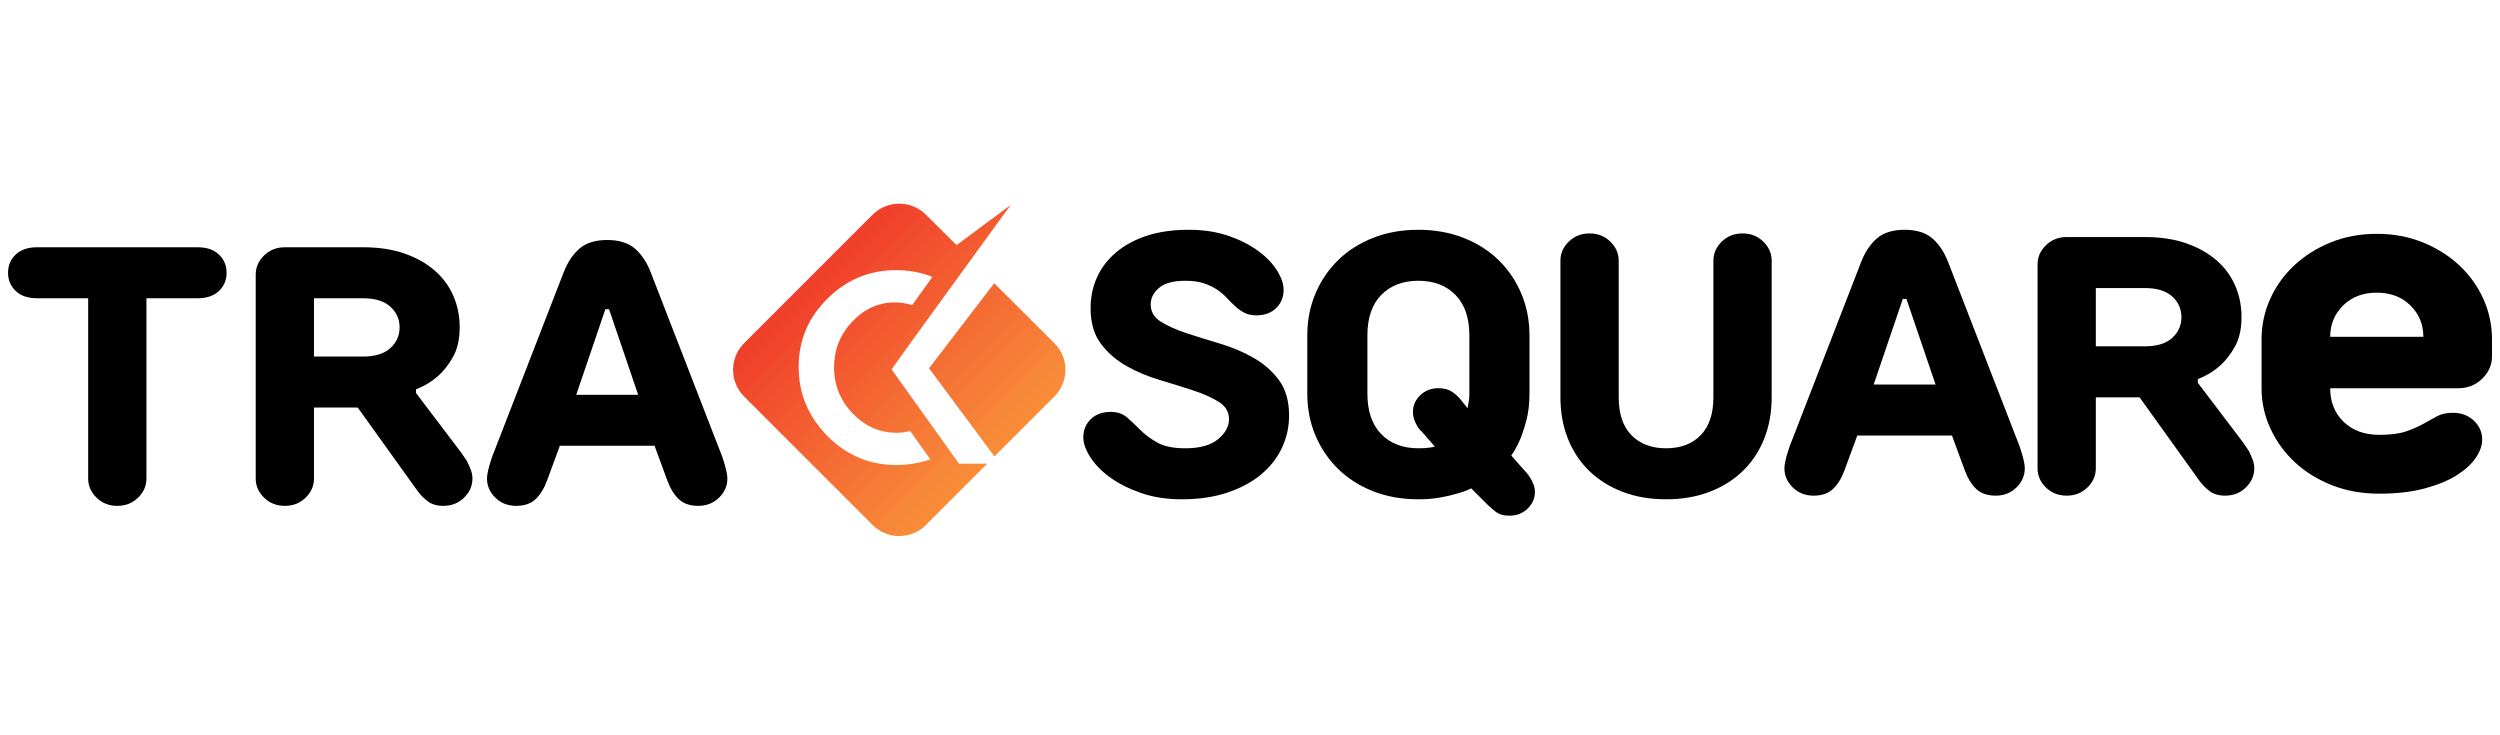 <svg xmlns="http://www.w3.org/2000/svg" xmlns:xlink="http://www.w3.org/1999/xlink" width="1700" zoomAndPan="magnify" viewBox="0 0 1275 375" height="500" preserveAspectRatio="xMidYMid meet" version="1.0"><defs><g/><clipPath id="239959431e"><path d="M 373 103 L 544 103 L 544 274 L 373 274 Z M 373 103 " clip-rule="nonzero"/></clipPath><clipPath id="c86acd9d37"><path d="M 459.312 194.836 L 454.715 188.395 L 465.066 173.902 L 473.348 162.512 L 495.207 132.371 L 515.453 104.531 L 487.844 125.008 L 472.199 109.477 C 464.723 102 452.527 102 445.051 109.477 L 379.477 175.051 C 372 182.527 372 194.723 379.477 202.199 L 445.051 267.773 C 452.527 275.25 464.723 275.25 472.199 267.773 L 503.492 236.48 L 489.109 236.48 Z M 457.246 237.172 C 443.555 237.172 431.82 232.223 422.043 222.445 C 421.008 221.41 419.973 220.262 419.051 219.109 C 411.227 209.906 407.316 199.324 407.316 187.129 C 407.316 173.668 412.148 162.051 421.926 152.387 C 431.59 142.723 443.324 137.777 456.898 137.777 C 463.57 137.777 469.785 138.926 475.535 141.227 L 465.18 155.609 C 462.191 154.688 459.199 154.227 456.441 154.227 C 448.039 154.227 440.68 157.566 434.582 164.121 C 428.371 170.68 425.379 178.5 425.379 187.359 C 425.379 193.57 426.875 199.211 429.867 204.387 C 431.246 206.688 432.855 208.758 434.812 210.828 C 441.141 217.383 448.617 220.723 457.246 220.723 C 459.547 220.723 461.848 220.375 464.148 219.801 L 474.5 234.297 C 468.863 236.137 463.227 237.172 457.246 237.172 Z M 537.773 175.051 L 507.059 144.449 L 473.809 187.82 L 507.172 232.801 L 537.773 202.199 C 545.25 194.609 545.25 182.527 537.773 175.051 Z M 537.773 175.051 " clip-rule="nonzero"/></clipPath><linearGradient x1="-0.011" gradientTransform="matrix(169.512, 0, 0, 169.512, 373.869, 103.869)" y1="-0.011" x2="1.011" gradientUnits="userSpaceOnUse" y2="1.011" id="47213c6caf"><stop stop-opacity="1" stop-color="rgb(92.899%, 10.999%, 14.099%)" offset="0"/><stop stop-opacity="1" stop-color="rgb(92.912%, 11.142%, 14.127%)" offset="0.016"/><stop stop-opacity="1" stop-color="rgb(92.947%, 11.517%, 14.197%)" offset="0.02"/><stop stop-opacity="1" stop-color="rgb(92.97%, 11.749%, 14.241%)" offset="0.023"/><stop stop-opacity="1" stop-color="rgb(92.992%, 11.98%, 14.285%)" offset="0.027"/><stop stop-opacity="1" stop-color="rgb(93.015%, 12.212%, 14.33%)" offset="0.031"/><stop stop-opacity="1" stop-color="rgb(93.036%, 12.444%, 14.372%)" offset="0.035"/><stop stop-opacity="1" stop-color="rgb(93.059%, 12.675%, 14.417%)" offset="0.039"/><stop stop-opacity="1" stop-color="rgb(93.08%, 12.906%, 14.461%)" offset="0.043"/><stop stop-opacity="1" stop-color="rgb(93.102%, 13.138%, 14.505%)" offset="0.047"/><stop stop-opacity="1" stop-color="rgb(93.123%, 13.37%, 14.549%)" offset="0.051"/><stop stop-opacity="1" stop-color="rgb(93.146%, 13.602%, 14.594%)" offset="0.055"/><stop stop-opacity="1" stop-color="rgb(93.167%, 13.832%, 14.636%)" offset="0.059"/><stop stop-opacity="1" stop-color="rgb(93.19%, 14.064%, 14.68%)" offset="0.062"/><stop stop-opacity="1" stop-color="rgb(93.211%, 14.296%, 14.725%)" offset="0.066"/><stop stop-opacity="1" stop-color="rgb(93.234%, 14.528%, 14.769%)" offset="0.07"/><stop stop-opacity="1" stop-color="rgb(93.256%, 14.758%, 14.812%)" offset="0.074"/><stop stop-opacity="1" stop-color="rgb(93.279%, 14.99%, 14.856%)" offset="0.078"/><stop stop-opacity="1" stop-color="rgb(93.3%, 15.222%, 14.9%)" offset="0.082"/><stop stop-opacity="1" stop-color="rgb(93.321%, 15.454%, 14.944%)" offset="0.086"/><stop stop-opacity="1" stop-color="rgb(93.343%, 15.685%, 14.987%)" offset="0.09"/><stop stop-opacity="1" stop-color="rgb(93.365%, 15.916%, 15.031%)" offset="0.094"/><stop stop-opacity="1" stop-color="rgb(93.387%, 16.148%, 15.076%)" offset="0.098"/><stop stop-opacity="1" stop-color="rgb(93.41%, 16.38%, 15.12%)" offset="0.102"/><stop stop-opacity="1" stop-color="rgb(93.431%, 16.611%, 15.163%)" offset="0.105"/><stop stop-opacity="1" stop-color="rgb(93.454%, 16.843%, 15.207%)" offset="0.109"/><stop stop-opacity="1" stop-color="rgb(93.475%, 17.075%, 15.251%)" offset="0.113"/><stop stop-opacity="1" stop-color="rgb(93.497%, 17.307%, 15.295%)" offset="0.117"/><stop stop-opacity="1" stop-color="rgb(93.518%, 17.537%, 15.34%)" offset="0.121"/><stop stop-opacity="1" stop-color="rgb(93.541%, 17.769%, 15.384%)" offset="0.125"/><stop stop-opacity="1" stop-color="rgb(93.562%, 18.001%, 15.427%)" offset="0.129"/><stop stop-opacity="1" stop-color="rgb(93.585%, 18.233%, 15.471%)" offset="0.133"/><stop stop-opacity="1" stop-color="rgb(93.607%, 18.463%, 15.515%)" offset="0.137"/><stop stop-opacity="1" stop-color="rgb(93.629%, 18.695%, 15.559%)" offset="0.141"/><stop stop-opacity="1" stop-color="rgb(93.651%, 18.927%, 15.602%)" offset="0.145"/><stop stop-opacity="1" stop-color="rgb(93.674%, 19.159%, 15.646%)" offset="0.148"/><stop stop-opacity="1" stop-color="rgb(93.695%, 19.389%, 15.691%)" offset="0.152"/><stop stop-opacity="1" stop-color="rgb(93.716%, 19.621%, 15.735%)" offset="0.156"/><stop stop-opacity="1" stop-color="rgb(93.738%, 19.853%, 15.778%)" offset="0.16"/><stop stop-opacity="1" stop-color="rgb(93.761%, 20.085%, 15.822%)" offset="0.164"/><stop stop-opacity="1" stop-color="rgb(93.782%, 20.317%, 15.866%)" offset="0.168"/><stop stop-opacity="1" stop-color="rgb(93.805%, 20.549%, 15.91%)" offset="0.172"/><stop stop-opacity="1" stop-color="rgb(93.826%, 20.779%, 15.955%)" offset="0.176"/><stop stop-opacity="1" stop-color="rgb(93.849%, 21.011%, 15.999%)" offset="0.18"/><stop stop-opacity="1" stop-color="rgb(93.871%, 21.243%, 16.042%)" offset="0.184"/><stop stop-opacity="1" stop-color="rgb(93.892%, 21.475%, 16.086%)" offset="0.188"/><stop stop-opacity="1" stop-color="rgb(93.913%, 21.706%, 16.13%)" offset="0.191"/><stop stop-opacity="1" stop-color="rgb(93.936%, 21.938%, 16.174%)" offset="0.195"/><stop stop-opacity="1" stop-color="rgb(93.958%, 22.169%, 16.217%)" offset="0.199"/><stop stop-opacity="1" stop-color="rgb(93.98%, 22.401%, 16.261%)" offset="0.203"/><stop stop-opacity="1" stop-color="rgb(94.002%, 22.632%, 16.306%)" offset="0.207"/><stop stop-opacity="1" stop-color="rgb(94.025%, 22.864%, 16.35%)" offset="0.211"/><stop stop-opacity="1" stop-color="rgb(94.046%, 23.096%, 16.393%)" offset="0.215"/><stop stop-opacity="1" stop-color="rgb(94.069%, 23.328%, 16.437%)" offset="0.219"/><stop stop-opacity="1" stop-color="rgb(94.09%, 23.558%, 16.481%)" offset="0.223"/><stop stop-opacity="1" stop-color="rgb(94.112%, 23.79%, 16.525%)" offset="0.227"/><stop stop-opacity="1" stop-color="rgb(94.133%, 24.022%, 16.568%)" offset="0.23"/><stop stop-opacity="1" stop-color="rgb(94.156%, 24.254%, 16.612%)" offset="0.234"/><stop stop-opacity="1" stop-color="rgb(94.177%, 24.484%, 16.656%)" offset="0.238"/><stop stop-opacity="1" stop-color="rgb(94.2%, 24.716%, 16.701%)" offset="0.242"/><stop stop-opacity="1" stop-color="rgb(94.221%, 24.948%, 16.745%)" offset="0.246"/><stop stop-opacity="1" stop-color="rgb(94.244%, 25.18%, 16.789%)" offset="0.25"/><stop stop-opacity="1" stop-color="rgb(94.266%, 25.41%, 16.832%)" offset="0.254"/><stop stop-opacity="1" stop-color="rgb(94.287%, 25.642%, 16.876%)" offset="0.258"/><stop stop-opacity="1" stop-color="rgb(94.308%, 25.874%, 16.92%)" offset="0.262"/><stop stop-opacity="1" stop-color="rgb(94.331%, 26.106%, 16.965%)" offset="0.266"/><stop stop-opacity="1" stop-color="rgb(94.353%, 26.337%, 17.007%)" offset="0.27"/><stop stop-opacity="1" stop-color="rgb(94.376%, 26.569%, 17.052%)" offset="0.273"/><stop stop-opacity="1" stop-color="rgb(94.397%, 26.801%, 17.096%)" offset="0.277"/><stop stop-opacity="1" stop-color="rgb(94.42%, 27.032%, 17.14%)" offset="0.281"/><stop stop-opacity="1" stop-color="rgb(94.441%, 27.263%, 17.183%)" offset="0.285"/><stop stop-opacity="1" stop-color="rgb(94.464%, 27.495%, 17.227%)" offset="0.289"/><stop stop-opacity="1" stop-color="rgb(94.485%, 27.727%, 17.271%)" offset="0.293"/><stop stop-opacity="1" stop-color="rgb(94.507%, 27.959%, 17.316%)" offset="0.297"/><stop stop-opacity="1" stop-color="rgb(94.528%, 28.189%, 17.36%)" offset="0.301"/><stop stop-opacity="1" stop-color="rgb(94.551%, 28.421%, 17.404%)" offset="0.305"/><stop stop-opacity="1" stop-color="rgb(94.572%, 28.653%, 17.447%)" offset="0.309"/><stop stop-opacity="1" stop-color="rgb(94.595%, 28.885%, 17.491%)" offset="0.312"/><stop stop-opacity="1" stop-color="rgb(94.617%, 29.115%, 17.535%)" offset="0.316"/><stop stop-opacity="1" stop-color="rgb(94.64%, 29.347%, 17.58%)" offset="0.32"/><stop stop-opacity="1" stop-color="rgb(94.661%, 29.579%, 17.622%)" offset="0.324"/><stop stop-opacity="1" stop-color="rgb(94.684%, 29.811%, 17.667%)" offset="0.328"/><stop stop-opacity="1" stop-color="rgb(94.705%, 30.042%, 17.711%)" offset="0.332"/><stop stop-opacity="1" stop-color="rgb(94.727%, 30.273%, 17.755%)" offset="0.336"/><stop stop-opacity="1" stop-color="rgb(94.748%, 30.505%, 17.798%)" offset="0.34"/><stop stop-opacity="1" stop-color="rgb(94.771%, 30.737%, 17.842%)" offset="0.344"/><stop stop-opacity="1" stop-color="rgb(94.792%, 30.968%, 17.886%)" offset="0.348"/><stop stop-opacity="1" stop-color="rgb(94.815%, 31.2%, 17.931%)" offset="0.352"/><stop stop-opacity="1" stop-color="rgb(94.836%, 31.432%, 17.973%)" offset="0.355"/><stop stop-opacity="1" stop-color="rgb(94.859%, 31.664%, 18.018%)" offset="0.359"/><stop stop-opacity="1" stop-color="rgb(94.881%, 31.894%, 18.062%)" offset="0.363"/><stop stop-opacity="1" stop-color="rgb(94.902%, 32.126%, 18.106%)" offset="0.367"/><stop stop-opacity="1" stop-color="rgb(94.923%, 32.358%, 18.15%)" offset="0.371"/><stop stop-opacity="1" stop-color="rgb(94.946%, 32.59%, 18.195%)" offset="0.375"/><stop stop-opacity="1" stop-color="rgb(94.968%, 32.82%, 18.237%)" offset="0.379"/><stop stop-opacity="1" stop-color="rgb(94.991%, 33.052%, 18.282%)" offset="0.383"/><stop stop-opacity="1" stop-color="rgb(95.012%, 33.284%, 18.326%)" offset="0.387"/><stop stop-opacity="1" stop-color="rgb(95.035%, 33.516%, 18.37%)" offset="0.391"/><stop stop-opacity="1" stop-color="rgb(95.056%, 33.746%, 18.413%)" offset="0.395"/><stop stop-opacity="1" stop-color="rgb(95.079%, 33.978%, 18.457%)" offset="0.398"/><stop stop-opacity="1" stop-color="rgb(95.1%, 34.21%, 18.501%)" offset="0.402"/><stop stop-opacity="1" stop-color="rgb(95.122%, 34.442%, 18.546%)" offset="0.406"/><stop stop-opacity="1" stop-color="rgb(95.143%, 34.673%, 18.588%)" offset="0.41"/><stop stop-opacity="1" stop-color="rgb(95.166%, 34.904%, 18.633%)" offset="0.414"/><stop stop-opacity="1" stop-color="rgb(95.187%, 35.136%, 18.677%)" offset="0.418"/><stop stop-opacity="1" stop-color="rgb(95.21%, 35.368%, 18.721%)" offset="0.422"/><stop stop-opacity="1" stop-color="rgb(95.232%, 35.599%, 18.764%)" offset="0.426"/><stop stop-opacity="1" stop-color="rgb(95.255%, 35.831%, 18.808%)" offset="0.43"/><stop stop-opacity="1" stop-color="rgb(95.276%, 36.063%, 18.852%)" offset="0.434"/><stop stop-opacity="1" stop-color="rgb(95.297%, 36.295%, 18.896%)" offset="0.438"/><stop stop-opacity="1" stop-color="rgb(95.319%, 36.525%, 18.941%)" offset="0.441"/><stop stop-opacity="1" stop-color="rgb(95.341%, 36.757%, 18.985%)" offset="0.445"/><stop stop-opacity="1" stop-color="rgb(95.363%, 36.989%, 19.028%)" offset="0.449"/><stop stop-opacity="1" stop-color="rgb(95.386%, 37.221%, 19.072%)" offset="0.453"/><stop stop-opacity="1" stop-color="rgb(95.407%, 37.451%, 19.116%)" offset="0.457"/><stop stop-opacity="1" stop-color="rgb(95.43%, 37.683%, 19.16%)" offset="0.461"/><stop stop-opacity="1" stop-color="rgb(95.451%, 37.915%, 19.203%)" offset="0.465"/><stop stop-opacity="1" stop-color="rgb(95.474%, 38.147%, 19.247%)" offset="0.469"/><stop stop-opacity="1" stop-color="rgb(95.496%, 38.377%, 19.292%)" offset="0.473"/><stop stop-opacity="1" stop-color="rgb(95.517%, 38.609%, 19.336%)" offset="0.477"/><stop stop-opacity="1" stop-color="rgb(95.538%, 38.841%, 19.379%)" offset="0.48"/><stop stop-opacity="1" stop-color="rgb(95.561%, 39.073%, 19.423%)" offset="0.484"/><stop stop-opacity="1" stop-color="rgb(95.583%, 39.304%, 19.467%)" offset="0.488"/><stop stop-opacity="1" stop-color="rgb(95.605%, 39.536%, 19.511%)" offset="0.492"/><stop stop-opacity="1" stop-color="rgb(95.627%, 39.767%, 19.556%)" offset="0.496"/><stop stop-opacity="1" stop-color="rgb(95.65%, 39.999%, 19.6%)" offset="0.5"/><stop stop-opacity="1" stop-color="rgb(95.671%, 40.23%, 19.643%)" offset="0.504"/><stop stop-opacity="1" stop-color="rgb(95.692%, 40.462%, 19.687%)" offset="0.508"/><stop stop-opacity="1" stop-color="rgb(95.714%, 40.694%, 19.731%)" offset="0.512"/><stop stop-opacity="1" stop-color="rgb(95.737%, 40.926%, 19.775%)" offset="0.516"/><stop stop-opacity="1" stop-color="rgb(95.758%, 41.156%, 19.818%)" offset="0.52"/><stop stop-opacity="1" stop-color="rgb(95.781%, 41.388%, 19.862%)" offset="0.523"/><stop stop-opacity="1" stop-color="rgb(95.802%, 41.62%, 19.907%)" offset="0.527"/><stop stop-opacity="1" stop-color="rgb(95.825%, 41.852%, 19.951%)" offset="0.531"/><stop stop-opacity="1" stop-color="rgb(95.847%, 42.082%, 19.994%)" offset="0.535"/><stop stop-opacity="1" stop-color="rgb(95.869%, 42.314%, 20.038%)" offset="0.539"/><stop stop-opacity="1" stop-color="rgb(95.891%, 42.546%, 20.082%)" offset="0.543"/><stop stop-opacity="1" stop-color="rgb(95.912%, 42.778%, 20.126%)" offset="0.547"/><stop stop-opacity="1" stop-color="rgb(95.934%, 43.008%, 20.169%)" offset="0.551"/><stop stop-opacity="1" stop-color="rgb(95.956%, 43.24%, 20.213%)" offset="0.555"/><stop stop-opacity="1" stop-color="rgb(95.978%, 43.472%, 20.258%)" offset="0.559"/><stop stop-opacity="1" stop-color="rgb(96.001%, 43.704%, 20.302%)" offset="0.562"/><stop stop-opacity="1" stop-color="rgb(96.022%, 43.935%, 20.346%)" offset="0.566"/><stop stop-opacity="1" stop-color="rgb(96.045%, 44.167%, 20.39%)" offset="0.57"/><stop stop-opacity="1" stop-color="rgb(96.066%, 44.398%, 20.433%)" offset="0.574"/><stop stop-opacity="1" stop-color="rgb(96.088%, 44.63%, 20.477%)" offset="0.578"/><stop stop-opacity="1" stop-color="rgb(96.109%, 44.862%, 20.522%)" offset="0.582"/><stop stop-opacity="1" stop-color="rgb(96.132%, 45.094%, 20.566%)" offset="0.586"/><stop stop-opacity="1" stop-color="rgb(96.153%, 45.325%, 20.609%)" offset="0.59"/><stop stop-opacity="1" stop-color="rgb(96.176%, 45.557%, 20.653%)" offset="0.594"/><stop stop-opacity="1" stop-color="rgb(96.198%, 45.789%, 20.697%)" offset="0.598"/><stop stop-opacity="1" stop-color="rgb(96.22%, 46.021%, 20.741%)" offset="0.602"/><stop stop-opacity="1" stop-color="rgb(96.242%, 46.251%, 20.784%)" offset="0.605"/><stop stop-opacity="1" stop-color="rgb(96.265%, 46.483%, 20.828%)" offset="0.609"/><stop stop-opacity="1" stop-color="rgb(96.286%, 46.715%, 20.872%)" offset="0.613"/><stop stop-opacity="1" stop-color="rgb(96.307%, 46.947%, 20.917%)" offset="0.617"/><stop stop-opacity="1" stop-color="rgb(96.329%, 47.177%, 20.961%)" offset="0.621"/><stop stop-opacity="1" stop-color="rgb(96.352%, 47.409%, 21.005%)" offset="0.625"/><stop stop-opacity="1" stop-color="rgb(96.373%, 47.641%, 21.048%)" offset="0.629"/><stop stop-opacity="1" stop-color="rgb(96.396%, 47.873%, 21.092%)" offset="0.633"/><stop stop-opacity="1" stop-color="rgb(96.417%, 48.103%, 21.136%)" offset="0.637"/><stop stop-opacity="1" stop-color="rgb(96.44%, 48.335%, 21.181%)" offset="0.641"/><stop stop-opacity="1" stop-color="rgb(96.461%, 48.567%, 21.223%)" offset="0.645"/><stop stop-opacity="1" stop-color="rgb(96.484%, 48.799%, 21.268%)" offset="0.648"/><stop stop-opacity="1" stop-color="rgb(96.506%, 49.03%, 21.312%)" offset="0.652"/><stop stop-opacity="1" stop-color="rgb(96.527%, 49.261%, 21.356%)" offset="0.656"/><stop stop-opacity="1" stop-color="rgb(96.548%, 49.493%, 21.399%)" offset="0.66"/><stop stop-opacity="1" stop-color="rgb(96.571%, 49.725%, 21.443%)" offset="0.664"/><stop stop-opacity="1" stop-color="rgb(96.593%, 49.956%, 21.487%)" offset="0.668"/><stop stop-opacity="1" stop-color="rgb(96.616%, 50.188%, 21.532%)" offset="0.672"/><stop stop-opacity="1" stop-color="rgb(96.637%, 50.42%, 21.574%)" offset="0.676"/><stop stop-opacity="1" stop-color="rgb(96.66%, 50.652%, 21.619%)" offset="0.68"/><stop stop-opacity="1" stop-color="rgb(96.681%, 50.882%, 21.663%)" offset="0.684"/><stop stop-opacity="1" stop-color="rgb(96.703%, 51.114%, 21.707%)" offset="0.688"/><stop stop-opacity="1" stop-color="rgb(96.724%, 51.346%, 21.751%)" offset="0.691"/><stop stop-opacity="1" stop-color="rgb(96.747%, 51.578%, 21.796%)" offset="0.695"/><stop stop-opacity="1" stop-color="rgb(96.768%, 51.808%, 21.838%)" offset="0.699"/><stop stop-opacity="1" stop-color="rgb(96.791%, 52.04%, 21.883%)" offset="0.703"/><stop stop-opacity="1" stop-color="rgb(96.812%, 52.272%, 21.927%)" offset="0.707"/><stop stop-opacity="1" stop-color="rgb(96.835%, 52.504%, 21.971%)" offset="0.711"/><stop stop-opacity="1" stop-color="rgb(96.857%, 52.734%, 22.014%)" offset="0.715"/><stop stop-opacity="1" stop-color="rgb(96.88%, 52.966%, 22.058%)" offset="0.719"/><stop stop-opacity="1" stop-color="rgb(96.901%, 53.198%, 22.102%)" offset="0.723"/><stop stop-opacity="1" stop-color="rgb(96.922%, 53.43%, 22.147%)" offset="0.727"/><stop stop-opacity="1" stop-color="rgb(96.944%, 53.661%, 22.189%)" offset="0.73"/><stop stop-opacity="1" stop-color="rgb(96.967%, 53.893%, 22.234%)" offset="0.734"/><stop stop-opacity="1" stop-color="rgb(96.988%, 54.124%, 22.278%)" offset="0.738"/><stop stop-opacity="1" stop-color="rgb(97.011%, 54.356%, 22.322%)" offset="0.742"/><stop stop-opacity="1" stop-color="rgb(97.032%, 54.587%, 22.366%)" offset="0.746"/><stop stop-opacity="1" stop-color="rgb(97.055%, 54.819%, 22.411%)" offset="0.75"/><stop stop-opacity="1" stop-color="rgb(97.076%, 55.051%, 22.453%)" offset="0.754"/><stop stop-opacity="1" stop-color="rgb(97.098%, 55.283%, 22.498%)" offset="0.758"/><stop stop-opacity="1" stop-color="rgb(97.119%, 55.513%, 22.542%)" offset="0.762"/><stop stop-opacity="1" stop-color="rgb(97.142%, 55.745%, 22.586%)" offset="0.766"/><stop stop-opacity="1" stop-color="rgb(97.163%, 55.977%, 22.629%)" offset="0.77"/><stop stop-opacity="1" stop-color="rgb(97.186%, 56.209%, 22.673%)" offset="0.773"/><stop stop-opacity="1" stop-color="rgb(97.208%, 56.439%, 22.717%)" offset="0.777"/><stop stop-opacity="1" stop-color="rgb(97.231%, 56.671%, 22.762%)" offset="0.781"/><stop stop-opacity="1" stop-color="rgb(97.252%, 56.903%, 22.804%)" offset="0.785"/><stop stop-opacity="1" stop-color="rgb(97.275%, 57.135%, 22.849%)" offset="0.789"/><stop stop-opacity="1" stop-color="rgb(97.296%, 57.365%, 22.893%)" offset="0.793"/><stop stop-opacity="1" stop-color="rgb(97.318%, 57.597%, 22.937%)" offset="0.797"/><stop stop-opacity="1" stop-color="rgb(97.339%, 57.829%, 22.98%)" offset="0.801"/><stop stop-opacity="1" stop-color="rgb(97.362%, 58.061%, 23.024%)" offset="0.805"/><stop stop-opacity="1" stop-color="rgb(97.383%, 58.292%, 23.068%)" offset="0.809"/><stop stop-opacity="1" stop-color="rgb(97.406%, 58.524%, 23.112%)" offset="0.812"/><stop stop-opacity="1" stop-color="rgb(97.427%, 58.755%, 23.157%)" offset="0.816"/><stop stop-opacity="1" stop-color="rgb(97.45%, 58.987%, 23.201%)" offset="0.82"/><stop stop-opacity="1" stop-color="rgb(97.472%, 59.218%, 23.244%)" offset="0.824"/><stop stop-opacity="1" stop-color="rgb(97.493%, 59.45%, 23.288%)" offset="0.828"/><stop stop-opacity="1" stop-color="rgb(97.514%, 59.682%, 23.332%)" offset="0.832"/><stop stop-opacity="1" stop-color="rgb(97.537%, 59.914%, 23.376%)" offset="0.836"/><stop stop-opacity="1" stop-color="rgb(97.559%, 60.144%, 23.419%)" offset="0.84"/><stop stop-opacity="1" stop-color="rgb(97.581%, 60.376%, 23.463%)" offset="0.844"/><stop stop-opacity="1" stop-color="rgb(97.603%, 60.608%, 23.508%)" offset="0.848"/><stop stop-opacity="1" stop-color="rgb(97.626%, 60.84%, 23.552%)" offset="0.852"/><stop stop-opacity="1" stop-color="rgb(97.647%, 61.07%, 23.595%)" offset="0.855"/><stop stop-opacity="1" stop-color="rgb(97.67%, 61.302%, 23.639%)" offset="0.859"/><stop stop-opacity="1" stop-color="rgb(97.691%, 61.534%, 23.683%)" offset="0.863"/><stop stop-opacity="1" stop-color="rgb(97.713%, 61.766%, 23.727%)" offset="0.867"/><stop stop-opacity="1" stop-color="rgb(97.734%, 61.996%, 23.772%)" offset="0.871"/><stop stop-opacity="1" stop-color="rgb(97.757%, 62.228%, 23.816%)" offset="0.875"/><stop stop-opacity="1" stop-color="rgb(97.778%, 62.46%, 23.859%)" offset="0.879"/><stop stop-opacity="1" stop-color="rgb(97.801%, 62.692%, 23.903%)" offset="0.883"/><stop stop-opacity="1" stop-color="rgb(97.823%, 62.923%, 23.947%)" offset="0.887"/><stop stop-opacity="1" stop-color="rgb(97.845%, 63.155%, 23.991%)" offset="0.891"/><stop stop-opacity="1" stop-color="rgb(97.867%, 63.387%, 24.034%)" offset="0.895"/><stop stop-opacity="1" stop-color="rgb(97.89%, 63.618%, 24.078%)" offset="0.898"/><stop stop-opacity="1" stop-color="rgb(97.911%, 63.849%, 24.123%)" offset="0.902"/><stop stop-opacity="1" stop-color="rgb(97.932%, 64.081%, 24.167%)" offset="0.906"/><stop stop-opacity="1" stop-color="rgb(97.954%, 64.313%, 24.21%)" offset="0.91"/><stop stop-opacity="1" stop-color="rgb(97.977%, 64.545%, 24.254%)" offset="0.914"/><stop stop-opacity="1" stop-color="rgb(97.998%, 64.775%, 24.298%)" offset="0.918"/><stop stop-opacity="1" stop-color="rgb(98.021%, 65.007%, 24.342%)" offset="0.922"/><stop stop-opacity="1" stop-color="rgb(98.042%, 65.239%, 24.385%)" offset="0.926"/><stop stop-opacity="1" stop-color="rgb(98.065%, 65.471%, 24.429%)" offset="0.93"/><stop stop-opacity="1" stop-color="rgb(98.087%, 65.701%, 24.474%)" offset="0.934"/><stop stop-opacity="1" stop-color="rgb(98.108%, 65.933%, 24.518%)" offset="0.938"/><stop stop-opacity="1" stop-color="rgb(98.129%, 66.165%, 24.562%)" offset="0.941"/><stop stop-opacity="1" stop-color="rgb(98.152%, 66.397%, 24.606%)" offset="0.945"/><stop stop-opacity="1" stop-color="rgb(98.174%, 66.628%, 24.649%)" offset="0.949"/><stop stop-opacity="1" stop-color="rgb(98.196%, 66.859%, 24.693%)" offset="0.953"/><stop stop-opacity="1" stop-color="rgb(98.218%, 67.091%, 24.738%)" offset="0.957"/><stop stop-opacity="1" stop-color="rgb(98.241%, 67.323%, 24.782%)" offset="0.961"/><stop stop-opacity="1" stop-color="rgb(98.262%, 67.554%, 24.825%)" offset="0.965"/><stop stop-opacity="1" stop-color="rgb(98.285%, 67.786%, 24.869%)" offset="0.969"/><stop stop-opacity="1" stop-color="rgb(98.306%, 68.018%, 24.913%)" offset="0.973"/><stop stop-opacity="1" stop-color="rgb(98.328%, 68.25%, 24.957%)" offset="0.977"/><stop stop-opacity="1" stop-color="rgb(98.349%, 68.48%, 25%)" offset="0.98"/><stop stop-opacity="1" stop-color="rgb(98.372%, 68.712%, 25.044%)" offset="0.984"/><stop stop-opacity="1" stop-color="rgb(98.386%, 68.855%, 25.072%)" offset="1"/></linearGradient></defs><g clip-path="url(#239959431e)"><g clip-path="url(#c86acd9d37)"><path fill="url(#47213c6caf)" d="M 372 102 L 372 275.25 L 545.25 275.25 L 545.25 102 Z M 372 102 " fill-rule="nonzero"/></g></g><g fill="#000000" fill-opacity="1"><g transform="translate(2.25, 256.132)"><g><path d="M 57.578 1.859 C 53.367 1.859 49.836 0.469 46.984 -2.312 C 44.141 -5.102 42.719 -8.359 42.719 -12.078 L 42.719 -104.016 L 16.719 -104.016 C 12.008 -104.016 8.352 -105.254 5.75 -107.734 C 3.156 -110.211 1.859 -113.305 1.859 -117.016 C 1.859 -120.734 3.156 -123.832 5.75 -126.312 C 8.352 -128.789 12.008 -130.031 16.719 -130.031 L 98.453 -130.031 C 103.148 -130.031 106.801 -128.789 109.406 -126.312 C 112.008 -123.832 113.312 -120.734 113.312 -117.016 C 113.312 -113.305 112.008 -110.211 109.406 -107.734 C 106.801 -105.254 103.148 -104.016 98.453 -104.016 L 72.438 -104.016 L 72.438 -12.078 C 72.438 -8.359 71.008 -5.102 68.156 -2.312 C 65.312 0.469 61.785 1.859 57.578 1.859 Z M 57.578 1.859 "/></g></g></g><g fill="#000000" fill-opacity="1"><g transform="translate(117.417, 256.132)"><g><path d="M 27.859 1.859 C 23.648 1.859 20.117 0.469 17.266 -2.312 C 14.422 -5.102 13 -8.359 13 -12.078 L 13 -116.094 C 13 -119.812 14.422 -123.062 17.266 -125.844 C 20.117 -128.633 23.648 -130.031 27.859 -130.031 L 67.797 -130.031 C 75.723 -130.031 82.719 -128.973 88.781 -126.859 C 94.852 -124.754 99.992 -121.875 104.203 -118.219 C 108.41 -114.57 111.598 -110.27 113.766 -105.312 C 115.93 -100.363 117.016 -94.977 117.016 -89.156 C 117.016 -83.094 115.867 -78.047 113.578 -74.016 C 111.297 -69.992 108.727 -66.742 105.875 -64.266 C 102.656 -61.422 98.941 -59.191 94.734 -57.578 L 94.734 -55.719 L 117.953 -25.078 C 118.941 -23.711 119.867 -22.348 120.734 -20.984 C 121.359 -19.742 121.977 -18.348 122.594 -16.797 C 123.219 -15.254 123.531 -13.68 123.531 -12.078 C 123.531 -8.359 122.102 -5.102 119.25 -2.312 C 116.406 0.469 112.875 1.859 108.656 1.859 C 105.438 1.859 102.805 1.086 100.766 -0.453 C 98.723 -2.004 97.02 -3.711 95.656 -5.578 L 65.016 -48.297 L 42.719 -48.297 L 42.719 -12.078 C 42.719 -8.359 41.289 -5.102 38.438 -2.312 C 35.594 0.469 32.066 1.859 27.859 1.859 Z M 67.797 -74.297 C 73.867 -74.297 78.484 -75.719 81.641 -78.562 C 84.797 -81.414 86.375 -84.945 86.375 -89.156 C 86.375 -93.363 84.797 -96.891 81.641 -99.734 C 78.484 -102.586 73.867 -104.016 67.797 -104.016 L 42.719 -104.016 L 42.719 -74.297 Z M 67.797 -74.297 "/></g></g></g><g fill="#000000" fill-opacity="1"><g transform="translate(245.586, 256.132)"><g><path d="M 17.641 1.859 C 13.43 1.859 9.898 0.469 7.047 -2.312 C 4.203 -5.102 2.781 -8.359 2.781 -12.078 C 2.781 -13.191 2.969 -14.551 3.344 -16.156 C 3.719 -17.77 4.148 -19.316 4.641 -20.797 C 5.141 -22.535 5.758 -24.27 6.5 -26 L 41.797 -117.016 C 43.773 -122.223 46.469 -126.312 49.875 -129.281 C 53.281 -132.25 58.016 -133.734 64.078 -133.734 C 70.148 -133.734 74.891 -132.25 78.297 -129.281 C 81.703 -126.312 84.395 -122.223 86.375 -117.016 L 121.672 -26 C 122.41 -24.27 123.031 -22.535 123.531 -20.797 C 124.02 -19.316 124.445 -17.77 124.812 -16.156 C 125.188 -14.551 125.375 -13.191 125.375 -12.078 C 125.375 -8.359 123.953 -5.102 121.109 -2.312 C 118.266 0.469 114.734 1.859 110.516 1.859 C 106.305 1.859 102.992 0.711 100.578 -1.578 C 98.172 -3.867 96.223 -7.055 94.734 -11.141 L 88.234 -28.797 L 39.938 -28.797 L 33.438 -11.141 C 31.945 -7.055 29.992 -3.867 27.578 -1.578 C 25.172 0.711 21.859 1.859 17.641 1.859 Z M 79.875 -54.797 L 65.016 -98.453 L 63.156 -98.453 L 48.297 -54.797 Z M 79.875 -54.797 "/></g></g></g><g fill="#000000" fill-opacity="1"><g transform="translate(373.756, 256.132)"><g/></g></g><g fill="#000000" fill-opacity="1"><g transform="translate(422.98, 256.132)"><g/></g></g><g fill="#000000" fill-opacity="1"><g transform="translate(506.98, 250.922)"><g/></g></g><g fill="#000000" fill-opacity="1"><g transform="translate(546.914, 250.922)"><g><path d="M 55.719 3.719 C 48.039 3.719 41.109 2.633 34.922 0.469 C 28.734 -1.695 23.469 -4.359 19.125 -7.516 C 14.789 -10.68 11.445 -14.117 9.094 -17.828 C 6.75 -21.547 5.578 -24.891 5.578 -27.859 C 5.578 -31.578 6.844 -34.672 9.375 -37.141 C 11.914 -39.617 15.289 -40.859 19.5 -40.859 C 22.969 -40.859 25.785 -39.898 27.953 -37.984 C 30.117 -36.066 32.379 -33.93 34.734 -31.578 C 37.086 -29.223 39.969 -27.086 43.375 -25.172 C 46.781 -23.254 51.516 -22.297 57.578 -22.297 C 65.016 -22.297 70.586 -23.844 74.297 -26.938 C 78.016 -30.031 79.875 -33.438 79.875 -37.156 C 79.875 -40.863 78.141 -43.801 74.672 -45.969 C 71.203 -48.133 66.836 -50.082 61.578 -51.812 C 56.316 -53.551 50.648 -55.316 44.578 -57.109 C 38.516 -58.91 32.848 -61.297 27.578 -64.266 C 22.316 -67.242 17.953 -71.051 14.484 -75.688 C 11.016 -80.332 9.281 -86.367 9.281 -93.797 C 9.281 -99.367 10.363 -104.57 12.531 -109.406 C 14.695 -114.238 17.914 -118.477 22.188 -122.125 C 26.469 -125.781 31.703 -128.629 37.891 -130.672 C 44.086 -132.711 51.27 -133.734 59.438 -133.734 C 66.863 -133.734 73.551 -132.711 79.5 -130.672 C 85.445 -128.629 90.523 -126.062 94.734 -122.969 C 98.941 -119.875 102.16 -116.531 104.391 -112.938 C 106.617 -109.344 107.734 -106.062 107.734 -103.094 C 107.734 -99.375 106.461 -96.273 103.922 -93.797 C 101.391 -91.328 98.016 -90.094 93.797 -90.094 C 91.453 -90.094 89.441 -90.523 87.766 -91.391 C 86.098 -92.254 84.551 -93.336 83.125 -94.641 C 81.695 -95.941 80.27 -97.363 78.844 -98.906 C 77.426 -100.457 75.754 -101.883 73.828 -103.188 C 71.91 -104.488 69.648 -105.57 67.047 -106.438 C 64.453 -107.301 61.297 -107.734 57.578 -107.734 C 51.516 -107.734 47.055 -106.523 44.203 -104.109 C 41.359 -101.691 39.938 -98.875 39.938 -95.656 C 39.938 -91.945 41.672 -89.008 45.141 -86.844 C 48.609 -84.676 52.973 -82.723 58.234 -80.984 C 63.492 -79.254 69.156 -77.488 75.219 -75.688 C 81.289 -73.895 86.957 -71.508 92.219 -68.531 C 97.488 -65.562 101.852 -61.754 105.312 -57.109 C 108.781 -52.473 110.516 -46.438 110.516 -39 C 110.516 -33.188 109.305 -27.707 106.891 -22.562 C 104.484 -17.426 100.957 -12.906 96.312 -9 C 91.664 -5.102 85.938 -2.008 79.125 0.281 C 72.312 2.57 64.508 3.719 55.719 3.719 Z M 55.719 3.719 "/></g></g></g><g fill="#000000" fill-opacity="1"><g transform="translate(655.579, 250.922)"><g><path d="M 114.234 12.078 C 111.391 12.078 109.16 11.488 107.547 10.312 C 105.941 9.133 104.457 7.863 103.094 6.5 L 94.734 -1.859 C 92.504 -0.742 89.961 0.18 87.109 0.922 C 84.641 1.672 81.797 2.32 78.578 2.875 C 75.359 3.438 71.766 3.719 67.797 3.719 C 59.379 3.719 51.703 2.359 44.766 -0.359 C 37.828 -3.086 31.879 -6.867 26.922 -11.703 C 21.973 -16.535 18.102 -22.234 15.312 -28.797 C 12.531 -35.359 11.141 -42.477 11.141 -50.156 L 11.141 -79.875 C 11.141 -87.551 12.531 -94.672 15.312 -101.234 C 18.102 -107.797 21.973 -113.488 26.922 -118.312 C 31.879 -123.145 37.828 -126.922 44.766 -129.641 C 51.703 -132.367 59.379 -133.734 67.797 -133.734 C 76.098 -133.734 83.742 -132.367 90.734 -129.641 C 97.734 -126.922 103.707 -123.145 108.656 -118.312 C 113.613 -113.488 117.484 -107.797 120.266 -101.234 C 123.055 -94.672 124.453 -87.551 124.453 -79.875 L 124.453 -50.156 C 124.453 -45.195 123.957 -40.797 122.969 -36.953 C 121.977 -33.117 120.926 -29.844 119.812 -27.125 C 118.445 -23.906 116.898 -21.055 115.172 -18.578 L 122.594 -10.219 C 123.457 -9.352 124.203 -8.363 124.828 -7.25 C 125.441 -6.258 125.992 -5.145 126.484 -3.906 C 126.984 -2.664 127.234 -1.363 127.234 0 C 127.234 3.219 125.992 6.035 123.516 8.453 C 121.047 10.867 117.953 12.078 114.234 12.078 Z M 67.797 -22.297 C 68.91 -22.297 69.992 -22.32 71.047 -22.375 C 72.098 -22.438 73 -22.531 73.75 -22.656 C 74.613 -22.781 75.414 -22.969 76.156 -23.219 L 69.656 -30.656 C 68.664 -31.52 67.859 -32.508 67.234 -33.625 C 66.617 -34.613 66.094 -35.727 65.656 -36.969 C 65.227 -38.207 65.016 -39.504 65.016 -40.859 C 65.016 -44.078 66.25 -46.895 68.719 -49.312 C 71.195 -51.727 74.297 -52.938 78.016 -52.938 C 80.859 -52.938 83.145 -52.348 84.875 -51.172 C 86.613 -49.992 88.039 -48.723 89.156 -47.359 L 92.875 -42.719 C 93 -43.344 93.125 -44.023 93.25 -44.766 C 93.375 -45.379 93.492 -46.117 93.609 -46.984 C 93.734 -47.859 93.797 -48.914 93.797 -50.156 L 93.797 -79.875 C 93.797 -88.789 91.441 -95.66 86.734 -100.484 C 82.035 -105.316 75.723 -107.734 67.797 -107.734 C 59.867 -107.734 53.551 -105.316 48.844 -100.484 C 44.145 -95.66 41.797 -88.789 41.797 -79.875 L 41.797 -50.156 C 41.797 -41.238 44.145 -34.363 48.844 -29.531 C 53.551 -24.707 59.867 -22.297 67.797 -22.297 Z M 67.797 -22.297 "/></g></g></g><g fill="#000000" fill-opacity="1"><g transform="translate(782.819, 250.922)"><g><path d="M 66.875 3.719 C 58.695 3.719 51.297 2.445 44.672 -0.094 C 38.047 -2.633 32.379 -6.191 27.672 -10.766 C 22.973 -15.348 19.352 -20.828 16.812 -27.203 C 14.27 -33.586 13 -40.617 13 -48.297 L 13 -117.953 C 13 -121.672 14.422 -124.922 17.266 -127.703 C 20.117 -130.484 23.648 -131.875 27.859 -131.875 C 32.066 -131.875 35.594 -130.484 38.438 -127.703 C 41.289 -124.922 42.719 -121.672 42.719 -117.953 L 42.719 -48.297 C 42.719 -39.867 44.883 -33.426 49.219 -28.969 C 53.551 -24.52 59.438 -22.297 66.875 -22.297 C 74.301 -22.297 80.18 -24.52 84.516 -28.969 C 88.848 -33.426 91.016 -39.867 91.016 -48.297 L 91.016 -117.953 C 91.016 -121.672 92.438 -124.922 95.281 -127.703 C 98.133 -130.484 101.664 -131.875 105.875 -131.875 C 110.082 -131.875 113.609 -130.484 116.453 -127.703 C 119.305 -124.922 120.734 -121.672 120.734 -117.953 L 120.734 -48.297 C 120.734 -40.617 119.461 -33.586 116.922 -27.203 C 114.391 -20.828 110.77 -15.348 106.062 -10.766 C 101.352 -6.191 95.688 -2.633 89.062 -0.094 C 82.438 2.445 75.039 3.719 66.875 3.719 Z M 66.875 3.719 "/></g></g></g><g fill="#000000" fill-opacity="1"><g transform="translate(907.273, 250.922)"><g><path d="M 17.641 1.859 C 13.43 1.859 9.898 0.469 7.047 -2.312 C 4.203 -5.102 2.781 -8.359 2.781 -12.078 C 2.781 -13.191 2.969 -14.551 3.344 -16.156 C 3.719 -17.77 4.148 -19.316 4.641 -20.797 C 5.141 -22.535 5.758 -24.27 6.5 -26 L 41.797 -117.016 C 43.773 -122.223 46.469 -126.312 49.875 -129.281 C 53.281 -132.25 58.016 -133.734 64.078 -133.734 C 70.148 -133.734 74.891 -132.25 78.297 -129.281 C 81.703 -126.312 84.395 -122.223 86.375 -117.016 L 121.672 -26 C 122.41 -24.27 123.031 -22.535 123.531 -20.797 C 124.02 -19.316 124.445 -17.77 124.812 -16.156 C 125.188 -14.551 125.375 -13.191 125.375 -12.078 C 125.375 -8.359 123.953 -5.102 121.109 -2.312 C 118.266 0.469 114.734 1.859 110.516 1.859 C 106.305 1.859 102.992 0.711 100.578 -1.578 C 98.172 -3.867 96.223 -7.055 94.734 -11.141 L 88.234 -28.797 L 39.938 -28.797 L 33.438 -11.141 C 31.945 -7.055 29.992 -3.867 27.578 -1.578 C 25.172 0.711 21.859 1.859 17.641 1.859 Z M 79.875 -54.797 L 65.016 -98.453 L 63.156 -98.453 L 48.297 -54.797 Z M 79.875 -54.797 "/></g></g></g><g fill="#000000" fill-opacity="1"><g transform="translate(1026.154, 250.922)"><g><path d="M 27.859 1.859 C 23.648 1.859 20.117 0.469 17.266 -2.312 C 14.422 -5.102 13 -8.359 13 -12.078 L 13 -116.094 C 13 -119.812 14.422 -123.062 17.266 -125.844 C 20.117 -128.633 23.648 -130.031 27.859 -130.031 L 67.797 -130.031 C 75.723 -130.031 82.719 -128.973 88.781 -126.859 C 94.852 -124.754 99.992 -121.875 104.203 -118.219 C 108.41 -114.57 111.598 -110.27 113.766 -105.312 C 115.93 -100.363 117.016 -94.977 117.016 -89.156 C 117.016 -83.094 115.867 -78.047 113.578 -74.016 C 111.297 -69.992 108.727 -66.742 105.875 -64.266 C 102.656 -61.422 98.941 -59.191 94.734 -57.578 L 94.734 -55.719 L 117.953 -25.078 C 118.941 -23.711 119.867 -22.348 120.734 -20.984 C 121.359 -19.742 121.977 -18.348 122.594 -16.797 C 123.219 -15.254 123.531 -13.68 123.531 -12.078 C 123.531 -8.359 122.102 -5.102 119.25 -2.312 C 116.406 0.469 112.875 1.859 108.656 1.859 C 105.438 1.859 102.805 1.086 100.766 -0.453 C 98.723 -2.004 97.02 -3.711 95.656 -5.578 L 65.016 -48.297 L 42.719 -48.297 L 42.719 -12.078 C 42.719 -8.359 41.289 -5.102 38.438 -2.312 C 35.594 0.469 32.066 1.859 27.859 1.859 Z M 67.797 -74.297 C 73.867 -74.297 78.484 -75.719 81.641 -78.562 C 84.797 -81.414 86.375 -84.945 86.375 -89.156 C 86.375 -93.363 84.797 -96.891 81.641 -99.734 C 78.484 -102.586 73.867 -104.016 67.797 -104.016 L 42.719 -104.016 L 42.719 -74.297 Z M 67.797 -74.297 "/></g></g></g><g fill="#000000" fill-opacity="1"><g transform="translate(1088.403, 248.021)"><g/></g></g><g fill="#000000" fill-opacity="1"><g transform="translate(1142.148, 248.021)"><g><path d="M 71.266 3.75 C 62.422 3.75 54.332 2.289 47 -0.625 C 39.664 -3.539 33.375 -7.457 28.125 -12.375 C 22.875 -17.289 18.75 -23 15.75 -29.5 C 12.75 -36 11.25 -42.832 11.25 -50 L 11.25 -75.016 C 11.25 -82.18 12.707 -89.016 15.625 -95.516 C 18.539 -102.016 22.625 -107.723 27.875 -112.641 C 33.125 -117.555 39.332 -121.473 46.5 -124.391 C 53.664 -127.305 61.504 -128.766 70.016 -128.766 C 78.516 -128.766 86.348 -127.305 93.516 -124.391 C 100.68 -121.473 106.891 -117.555 112.141 -112.641 C 117.391 -107.723 121.473 -102.016 124.391 -95.516 C 127.305 -89.016 128.766 -82.18 128.766 -75.016 L 128.766 -66.266 C 128.766 -61.922 127.098 -58.125 123.766 -54.875 C 120.43 -51.625 116.266 -50 111.266 -50 L 46.25 -50 C 46.25 -43 48.539 -37.289 53.125 -32.875 C 57.707 -28.457 63.754 -26.25 71.266 -26.25 C 76.93 -26.25 81.473 -26.832 84.891 -28 C 88.305 -29.164 91.266 -30.457 93.766 -31.875 C 96.266 -33.289 98.598 -34.582 100.766 -35.75 C 102.93 -36.914 105.598 -37.5 108.766 -37.5 C 113.098 -37.5 116.68 -36.164 119.516 -33.5 C 122.348 -30.832 123.766 -27.582 123.766 -23.75 C 123.766 -20.914 122.723 -17.914 120.641 -14.75 C 118.555 -11.582 115.391 -8.625 111.141 -5.875 C 106.891 -3.125 101.43 -0.832 94.766 1 C 88.098 2.832 80.266 3.75 71.266 3.75 Z M 93.766 -76.266 C 93.766 -82.598 91.555 -87.93 87.141 -92.266 C 82.723 -96.598 77.016 -98.766 70.016 -98.766 C 63.004 -98.766 57.289 -96.598 52.875 -92.266 C 48.457 -87.93 46.25 -82.598 46.25 -76.266 Z M 93.766 -76.266 "/></g></g></g></svg>